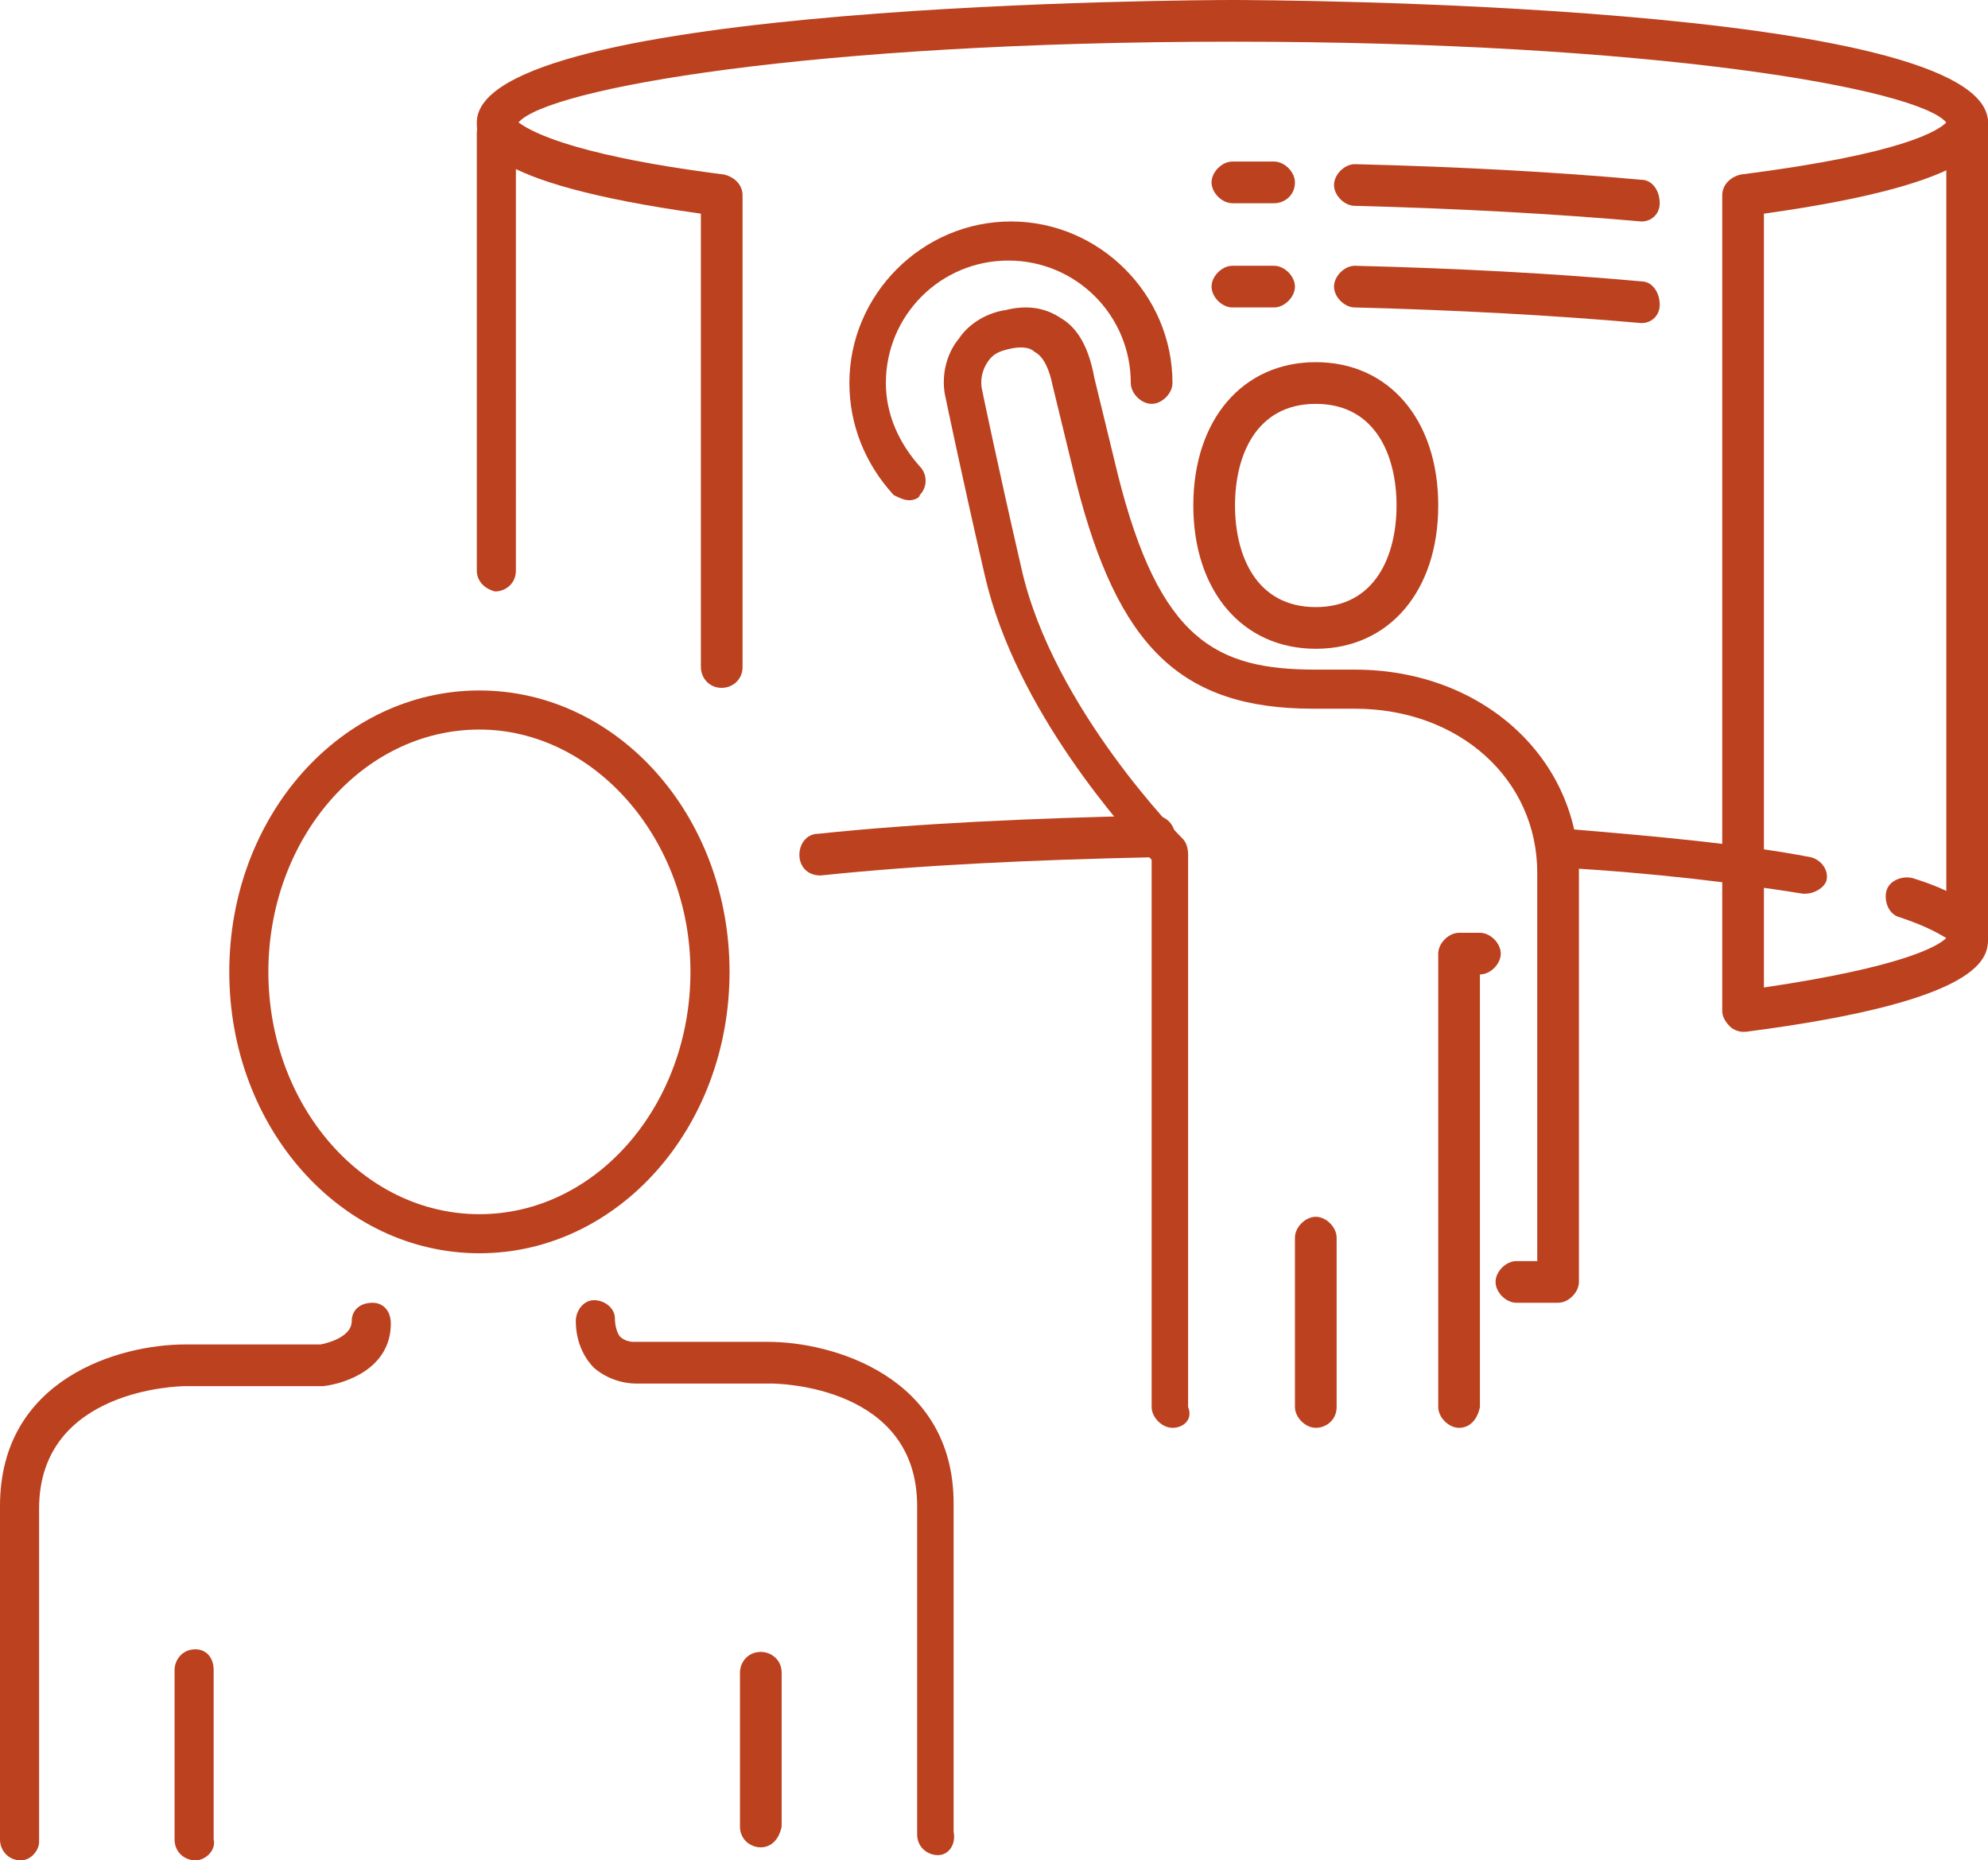 <svg id="_x2018_лой_x5F_1" xmlns="http://www.w3.org/2000/svg" viewBox="0 0 76.3 71.4"><style>.st0{fill:#bc411f}.st1{fill:#bc411f}.st2{fill:#bc411f}</style><path class="st0" d="M7.5 71.4c-.4 0-.8-.3-.8-.8v-6.5c0-.4.3-.8.8-.8.4 0 .7.3.7.8v6.5c.1.4-.3.8-.7.8zM.8 71.4c-.5 0-.8-.4-.8-.8V57.8c0-4.9 4.6-6.2 7.1-6.2h5.2s1.2-.2 1.2-.9c0-.4.3-.7.8-.7.4 0 .7.3.7.8 0 1.7-1.7 2.3-2.6 2.4H7.1c-.2 0-5.6.1-5.6 4.7v12.8c0 .3-.3.7-.7.7zM29.2 70.9c-.4 0-.8-.3-.8-.8v-5.9c0-.4.3-.8.8-.8.4 0 .8.3.8.8v5.9c-.1.5-.4.8-.8.8zM36 71.2c-.4 0-.8-.3-.8-.8V57.8c0-4.6-5.3-4.7-5.6-4.7h-5.2c-.1 0-.9 0-1.6-.6-.3-.3-.7-.9-.7-1.8 0-.4.3-.8.7-.8.4 0 .8.3.8.7 0 .3.1.6.2.7.2.2.5.2.5.2h5.2c2.4 0 7.1 1.3 7.1 6.2v12.6c.1.5-.2.9-.6.9zM18.4 48.1c-5.3 0-9.6-4.8-9.6-10.8 0-6 4.3-10.8 9.6-10.8S28 31.3 28 37.3c0 6-4.3 10.8-9.6 10.8zm0-20.1c-4.5 0-8.1 4.2-8.1 9.3 0 5.1 3.6 9.3 8.1 9.3s8.1-4.2 8.1-9.3c0-5.1-3.7-9.3-8.1-9.3z"/><path class="st1" d="M69.3 34.3h-.1c-2.5-.4-5.7-.8-9.3-1-.4 0-.8-.4-.7-.8 0-.4.4-.8.8-.7 3.6.3 6.9.6 9.5 1.1.4.1.7.5.6.9-.1.3-.5.5-.8.5zM75.5 36.8c-.4 0-.8-.4-.8-.8V4.7c0-.4.4-.8.8-.8s.8.4.8.8V36c0 .5-.3.8-.8.8zM48.9 7.8h-1.6c-.4 0-.8-.4-.8-.8s.4-.8.8-.8h1.6c.4 0 .8.4.8.8 0 .5-.4.8-.8.8zM63 8.5c-3.4-.3-7.1-.5-11-.6-.4 0-.8-.4-.8-.8s.4-.8.8-.8c4 .1 7.7.3 11 .6.4 0 .7.4.7.9 0 .4-.3.7-.7.7z"/><g><path class="st1" d="M48.9 11.8h-1.6c-.4 0-.8-.4-.8-.8s.4-.8.8-.8h1.6c.4 0 .8.4.8.8s-.4.8-.8.8zM63 12.4c-3.4-.3-7.1-.5-11-.6-.4 0-.8-.4-.8-.8s.4-.8.8-.8c4 .1 7.7.3 11 .6.4 0 .7.4.7.9 0 .4-.3.7-.7.7z"/></g><g><path class="st2" d="M45 54.8c-.4 0-.8-.4-.8-.8V33c-1-1.1-5.2-5.7-6.4-10.9-.9-3.9-1.5-6.8-1.5-6.8-.2-.8 0-1.7.5-2.3.4-.6 1.1-1 1.8-1.1.8-.2 1.5-.1 2.1.3.7.4 1.1 1.2 1.3 2.3l.9 3.7c1.6 6.4 3.8 7.5 7.6 7.5H52c4.9 0 8.6 3.4 8.6 7.8v15.7c0 .4-.4.8-.8.8h-1.6c-.4 0-.8-.4-.8-.8s.4-.8.8-.8h.8V33.5c0-3.6-3-6.3-7-6.3h-1.6c-5.1 0-7.5-2.4-9.1-8.7l-.9-3.7c-.1-.5-.3-1.1-.7-1.3-.2-.2-.6-.2-1-.1s-.6.2-.8.5c-.2.3-.3.7-.2 1.1 0 0 .6 2.9 1.5 6.8 1.2 5.4 6.2 10.4 6.2 10.4.1.1.2.3.2.6V54c.2.5-.2.8-.6.8z"/><path class="st2" d="M56 54.8c-.4 0-.8-.4-.8-.8V36.6c0-.4.4-.8.8-.8h.8c.4 0 .8.4.8.8s-.4.8-.8.8V54c-.1.5-.4.8-.8.8zM50.5 54.8c-.4 0-.8-.4-.8-.8v-6.5c0-.4.4-.8.8-.8s.8.4.8.8V54c0 .5-.4.8-.8.8zM50.5 24.9c-2.8 0-4.7-2.2-4.7-5.5s1.9-5.5 4.7-5.5c2.8 0 4.7 2.2 4.7 5.5s-1.9 5.5-4.7 5.5zm0-9.4c-2.3 0-3.1 2-3.1 3.9s.8 3.9 3.1 3.9 3.1-2 3.1-3.9-.8-3.9-3.1-3.9z"/></g><path class="st1" d="M34.9 19.2c-.2 0-.4-.1-.6-.2-1.1-1.2-1.7-2.7-1.7-4.3 0-3.4 2.8-6.2 6.2-6.2s6.2 2.8 6.2 6.2c0 .4-.4.8-.8.8s-.8-.4-.8-.8c0-2.6-2.1-4.7-4.7-4.7S34 12.1 34 14.7c0 1.2.5 2.3 1.3 3.2.3.3.3.8 0 1.1 0 .1-.2.2-.4.2zM19.9 5.1c0-.4-.4-.8-.8-.8s-.8.4-.8.8v16.8c0 .4.3.7.7.8.4 0 .8-.3.8-.8V5.1zM44.3 31.3c-4.7.1-9.1.3-12.9.7-.5 0-.8.5-.7 1 .1.4.4.6.8.6 3.8-.4 8.1-.6 12.8-.7.4 0 .8-.4.8-.8s-.3-.8-.8-.8z"/><path class="st1" d="M73.4 33.7c-.4-.1-.9.1-1 .5-.1.4.1.9.5 1 1.2.4 1.6.7 1.8.8-.3.3-1.6 1.1-7 1.9V8.2c8.6-1.2 8.6-2.8 8.6-3.5C76.3.1 48.5 0 47.3 0c-1.2 0-29 .1-29 4.7 0 .7 0 2.3 8.6 3.5v17.4c0 .4.3.8.8.8.4 0 .8-.3.8-.8V7.5c0-.4-.3-.7-.7-.8-6.3-.8-7.6-1.8-7.9-2C21 3.4 31.1 1.6 47.3 1.6s26.3 1.8 27.4 3.1c-.3.3-1.6 1.2-7.9 2-.4.1-.7.4-.7.8v31.3c0 .2.1.4.3.6.1.1.3.2.5.2h.1c9.3-1.2 9.3-2.9 9.3-3.6 0-1.2-1.6-1.9-2.9-2.3z"/></svg>

